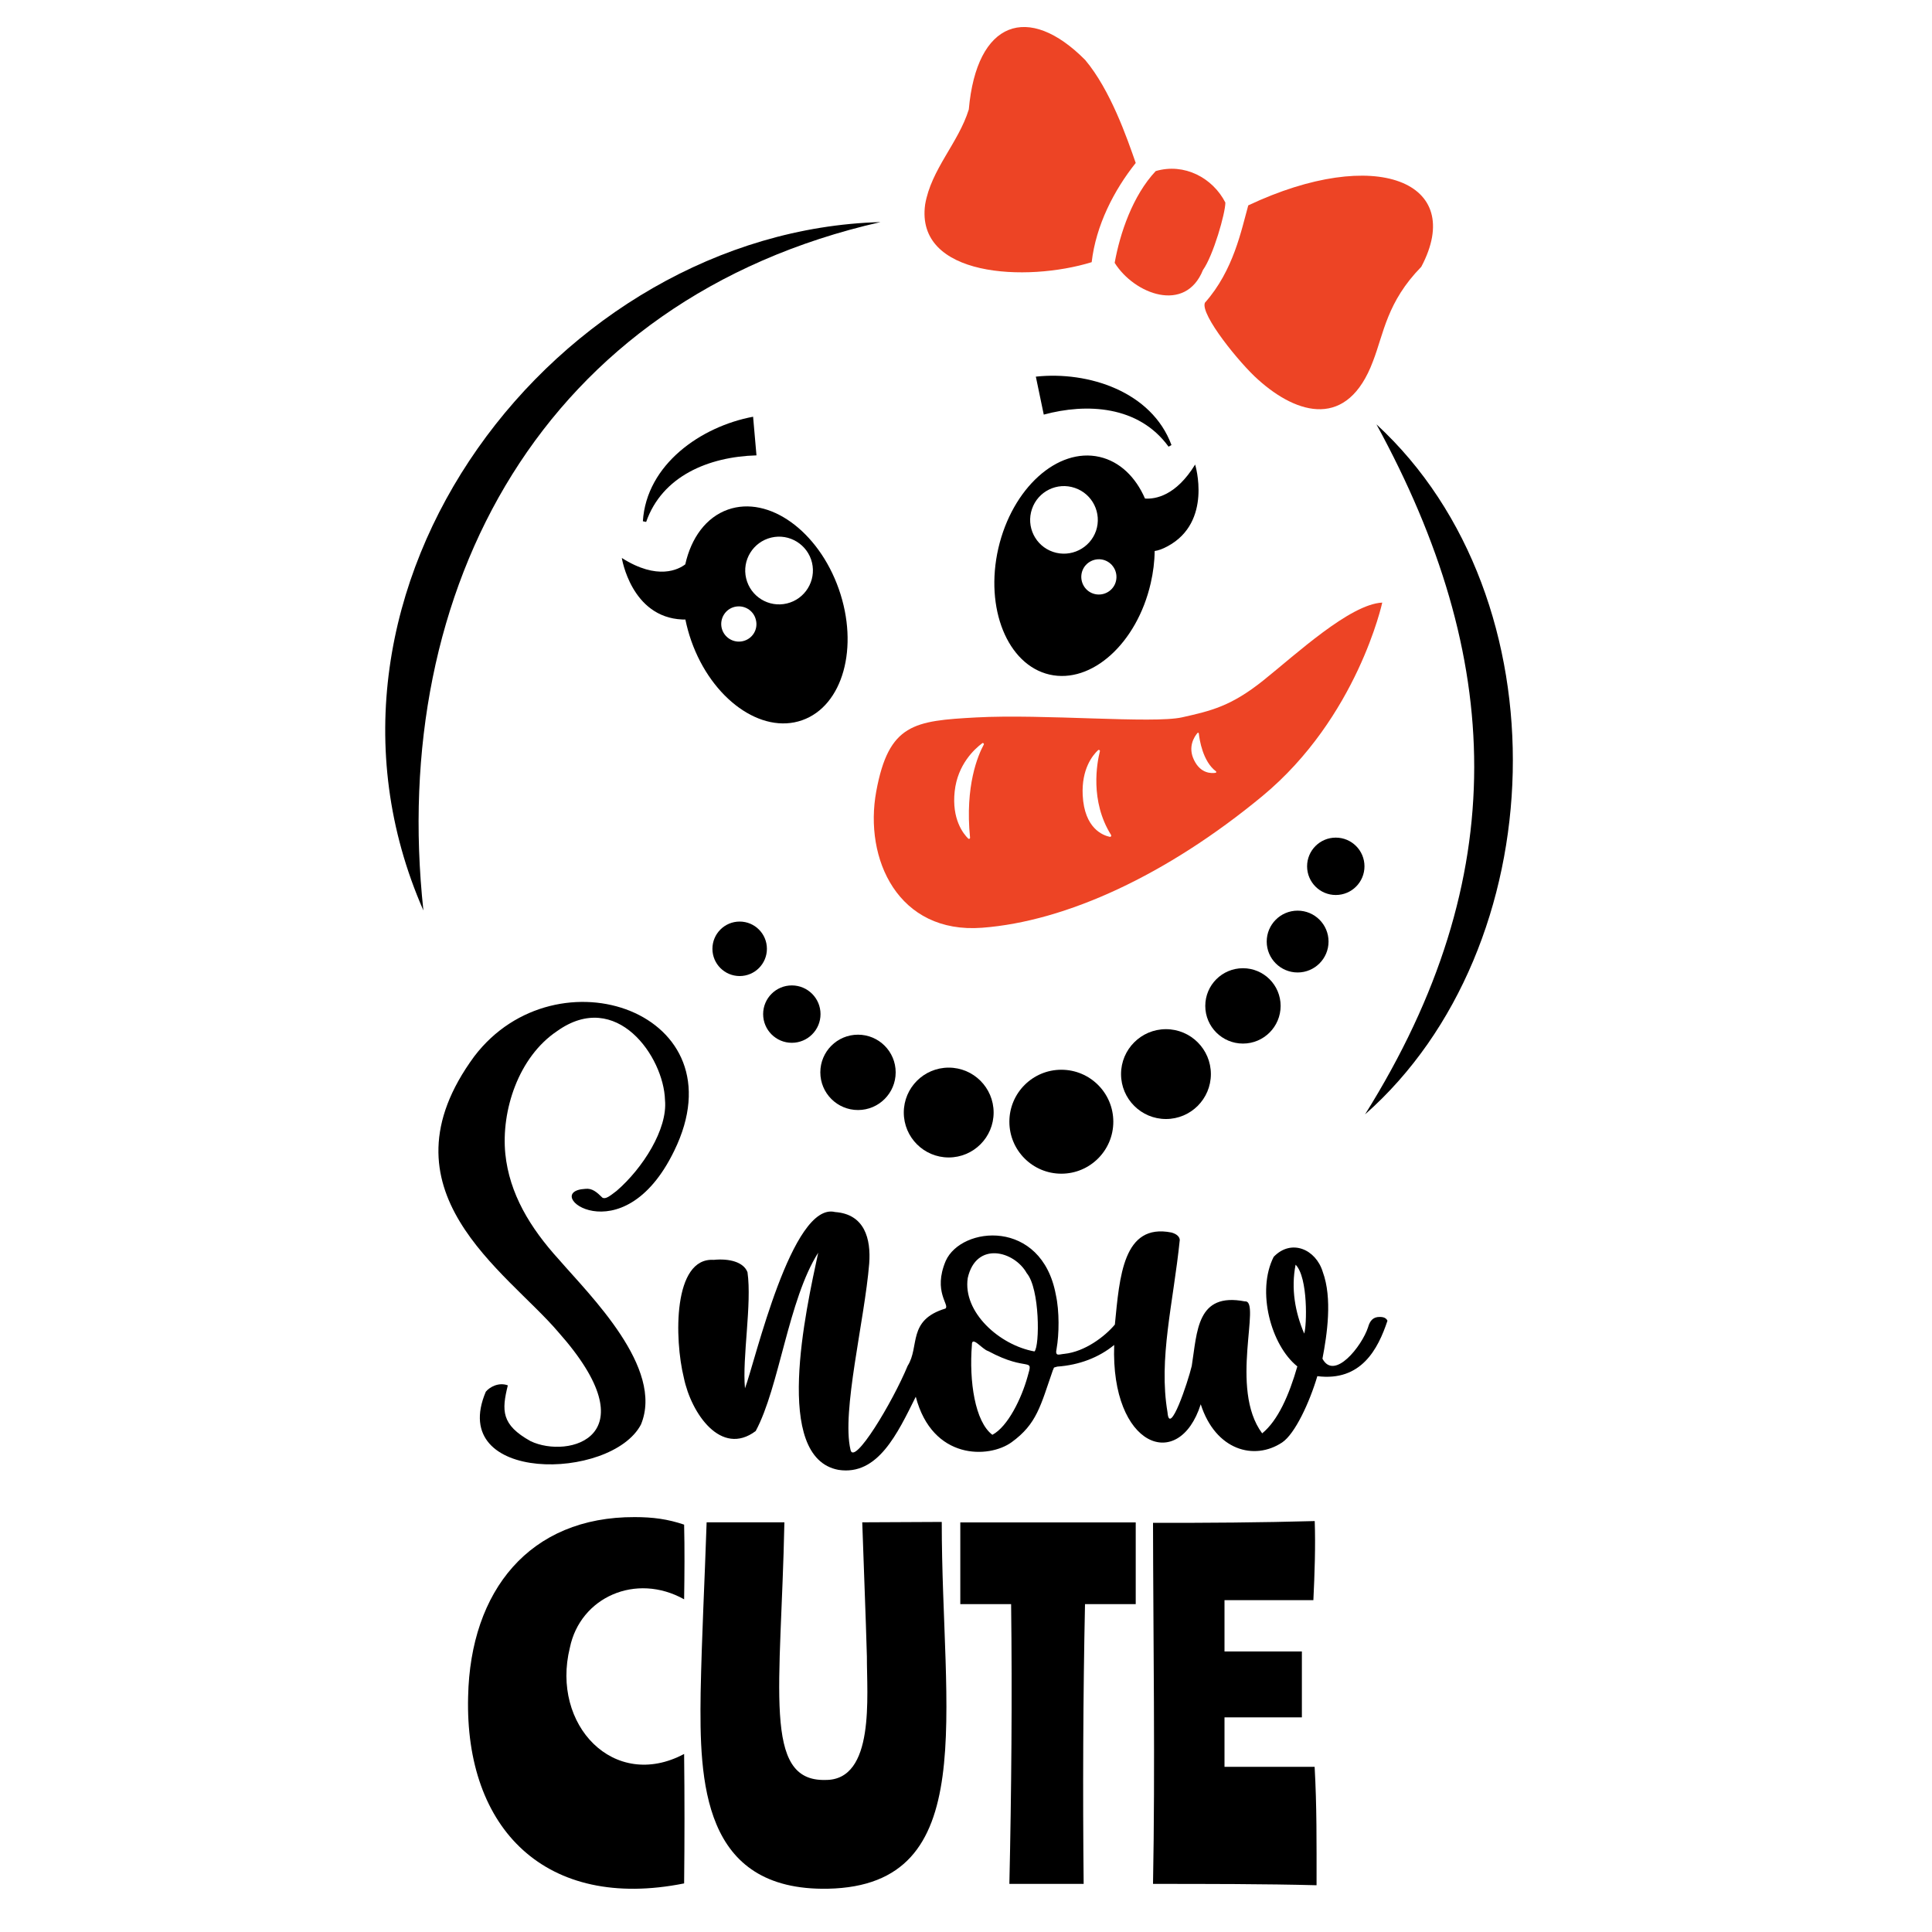 <?xml version="1.0" encoding="utf-8"?>
<!-- Generator: Adobe Illustrator 23.1.0, SVG Export Plug-In . SVG Version: 6.00 Build 0)  -->
<svg version="1.1" id="Layer_1" xmlns="http://www.w3.org/2000/svg" xmlns:xlink="http://www.w3.org/1999/xlink" x="0px" y="0px"
	 viewBox="0 0 2000 2000" style="enable-background:new 0 0 2000 2000;" xml:space="preserve">
<style type="text/css">
	.st0{fill:#ED4425;}
</style>
<g>
	<path d="M1424.9,439.3c196.3,180.8,183.8,541.9-11.8,714.3C1567.3,907.1,1556.3,679.9,1424.9,439.3z"/>
</g>
<g>
	<path d="M438.3,942.5C291.4,607.9,577.4,239.2,911.5,229.9C562,309.4,402.3,609.1,438.3,942.5z"/>
</g>
<g>
	<g>
		<path class="st0" d="M1308,704.2c-33.6,26.9-54.1,31.6-84.4,38.4c-30.3,6.7-143.4-3.7-213.3,0.1c-64,3.5-90.3,6.5-103.2,76.5
			c-12.9,70,22.6,147.8,109.6,141.2c87.1-6.6,191.4-54.7,290-136.2c98.5-81.5,124.2-200.4,124.2-200.4
			C1397.5,625.4,1341.6,677.3,1308,704.2z M1018.4,770.8c-5.9,10.9-19.6,42.5-14.2,96.4c0.1,1-1.1,1.6-1.9,0.9
			c-5.1-5-17.2-20.2-14-49c3-27.6,20.3-43.6,28.5-49.7C1017.7,768.7,1018.9,769.8,1018.4,770.8z M1148.9,866.3
			c-7.1-1.5-26.4-8.6-28.1-43.2c-1.3-26.9,10.2-41.2,15.9-46.5c0.9-0.8,2.2,0,1.9,1.1c-3,11.9-10.5,51.5,11.6,86.7
			C1150.7,865.4,1149.9,866.5,1148.9,866.3z M1258.4,800c-4.4,0.7-15.4,0.9-22.2-12.9c-7-14,0.3-24.6,3.4-28.3
			c0.5-0.5,1.4-0.3,1.4,0.4c0.7,6.5,4.1,29.1,17.8,39.3C1259.3,798.9,1259.1,799.9,1258.4,800z"/>
	</g>
</g>
<g>
	<g>
		<circle cx="1098.7" cy="1161.2" r="53.8"/>
	</g>
	<g>
		<circle cx="1207" cy="1111.9" r="46.5"/>
	</g>
	<g>
		<circle cx="982.1" cy="1151.7" r="46.5"/>
	</g>
	<g>
		<circle cx="1286.7" cy="1041.3" r="39"/>
	</g>
	<g>
		<circle cx="888.2" cy="1110.1" r="39"/>
	</g>
	<g>
		<circle cx="819.7" cy="1049.8" r="29.7"/>
	</g>
	<g>
		<circle cx="1343.3" cy="974.7" r="32"/>
	</g>
	<g>
		<circle cx="1382.8" cy="896.8" r="29.7"/>
	</g>
	<g>
		<circle cx="765.7" cy="982.2" r="28.2"/>
	</g>
</g>
<g>
	<path d="M638.3,1232.8c-6.6,5-11.3,9-14.7,7c-5.6-5.5-10.5-10-17.7-9.1c-48.1,2.6,38.3,71.5,92.1-39.5
		c70-143.4-121.9-209.5-207-97.7c-102.3,139,33.4,222.4,86.9,285.4c96.5,108.6,10.5,131.6-28.6,113c-30.6-17-30-31.8-23.6-57.8
		c-9.5-3.5-18.9,1.8-22.8,6.6c-40.4,95.1,129.7,92.5,160.6,34c24.3-58.5-52.5-133.4-84.8-170.7c-30.2-33.2-51.4-68.5-55.6-109.6
		c-4.4-44.7,13.6-100.2,53.6-127c61.5-43.9,110.4,26.6,111.7,71.3C691.3,1168.9,665.2,1209.6,638.3,1232.8z"/>
	<path d="M1428.5,1363.3c-6.9-0.2-10.4,3.8-12.3,10.7c-6.4,19.6-35,55.6-47.2,32.5c4.8-25.1,10.4-62.5,0.3-89.9
		c-7.1-23.3-32.5-34.6-50.8-15.5c-18,35.4-2.8,91.6,24.5,113.4c-8.6,29.9-20.1,56-36.4,69.3c-34.6-46.4-0.4-138.2-17.9-136.6
		c-50-9.7-49.3,31.1-55,66.8c-4,16.8-23.1,73.9-25.1,48c-9.5-55.7,6-113,12.7-178.5c-0.3-3.6-3.6-6.2-8.6-7.6
		c-50.2-10-53.7,45.9-58.6,95.3c-10.4,12.4-31.1,28.1-52.3,30.3c-5.4,0.4-9.9,3.3-8-5.4c2.6-14.8,3-38.6-0.8-55.8
		c-14.7-79.1-97.8-71.2-114-35c-13.5,32,4.5,45.6-0.3,49.3c-39.7,12-26.4,39.3-39.1,59.3c-15.6,37.7-55.9,104.7-59.2,86.7
		c-9.3-39.4,14.6-133.6,19.4-192.6c1.9-25.4-4.6-51.1-35.3-53.3c-44.7-11.1-82.8,154.7-93.3,182.5c-3-31.7,7.3-87.4,2.6-120.2
		c-4-10.6-18.9-14.4-34.9-12.8c-42.3-2.7-40.9,82-31,122c7.6,37,38.6,82.1,74.4,55.2c24.5-45.5,33.7-135.8,64.7-184.6
		c-12.8,59.7-47.2,212.2,21,224.8c40.8,6.3,61.1-37.8,80-75.7c17.2,65.7,75.7,64.1,99.2,47.1c26.2-19,29.9-37.7,42.7-74.5
		c1.9-3.5-0.5-2.3,4.6-3.8c22.6-1.6,42.9-9.3,58.9-22.4c-3.7,105.6,66.9,132.5,89.6,61.4c15.3,47.7,55.4,58.7,84.3,39.5
		c13.3-8.9,28.4-41.6,36.4-68.6c45.3,5.7,62.8-27.9,72.6-57.4C1435,1364.5,1432.5,1363.3,1428.5,1363.3z M1063.7,1425.2
		c-6.2,22.3-20.3,51.6-36.4,60.1c-18-13.5-24.2-55.5-21.2-92.9c-0.3-10.4,10.7,4.5,16.8,6.2C1065,1421.3,1070,1403.4,1063.7,1425.2z
		 M1070.9,1399c-36-6.4-74.4-40.5-69.1-76c8.7-38.5,48.2-28.1,61.1-5C1076.5,1334.1,1076.4,1393.3,1070.9,1399z M1350.1,1380.5
		c-9.4-22-13.8-46.5-8.9-71.3C1354.3,1322.4,1352.8,1372.9,1350.1,1380.5z"/>
</g>
<g>
	<path d="M657,1570.5c19.1,0,34.4,2.1,51.2,7.8c0.6,24.3,0.4,52.1,0,77.3c-49.9-27.9-107.6-2.2-118.3,50.2
		c-19.7,79.7,45.6,148.6,118.3,109.9c0.5,44.1,0.5,89.7,0,134c-142.9,28.6-227.2-56.1-223.6-193.5
		C486.9,1646.7,548.2,1570.1,657,1570.5z"/>
	<path d="M974.9,1575.5c-0.1,199,41.5,376.4-117.8,379.7c-130.4,2.5-133.1-111.5-131.8-203c1.2-60,4.1-113.5,6.2-176.3H812
		c-3.5,172.3-22.8,268.2,42.2,266.7c52.1,0.7,43-87.8,43.2-127.8c-1.3-46-3.1-87.6-4.8-138.9L974.9,1575.5z"/>
	<path d="M1175.8,1660.6h-52.6c-2,93.5-2.4,196.6-1.4,289.6h-76.9c2.1-93.7,3-194.9,1.8-289.6h-52.6V1576h181.6V1660.6z"/>
	<path d="M1362.9,1951.6c-51.5-1.4-116.8-1.4-169.3-1.4c2.3-119.9,0.2-254.9,0-373.8c53.4,0.2,113.6-0.3,167.4-1.8
		c0.9,26.1-0.1,54.8-1.4,81.9h-92v53.1h80.1v68.2h-80.1v51.2h93.3C1363.2,1870.2,1362.9,1907.2,1362.9,1951.6z"/>
</g>
<g>
	<g>
		<path class="st0" d="M1245.3,279.5c-18.2,45.3-71.1,25-91.4-7.4c5.5-30.7,18.7-69.7,42.5-95c29.6-8.7,59,7,72.1,32.6
			C1268.5,220.7,1256,264.5,1245.3,279.5z"/>
	</g>
	<g>
		<path class="st0" d="M1471.3,276.2c-35.6,36.4-38.7,68.6-50,97.8c-26.2,70.1-77.9,55.9-119,18.9c-18.5-16.3-60-67.2-55-79.5
			c29.8-33.5,37.8-75.6,44.9-100.8C1424.1,150.4,1518,188.1,1471.3,276.2z"/>
	</g>
	<g>
		<path class="st0" d="M1130.1,271.4c-67.3,20.8-182.8,15.5-172.4-59.7c6.2-36.5,34.4-63.6,45.2-98.4c8.1-92,61.7-110.5,120.5-51.2
			c26.2,31.2,43.2,80.5,52.3,106.6C1153.4,196.6,1134.5,233.1,1130.1,271.4z"/>
	</g>
</g>
<path d="M1237.2,480.9c-19.9,32.4-41.1,35.9-51.9,35.2c-9.7-22.3-26.1-38.3-47-43.1c-43.5-10-90.4,32.3-104.8,94.5
	c-14.3,62.2,9.4,120.7,52.9,130.8c43.6,10,90.5-32.3,104.8-94.5c2.6-11.3,4-22.6,4.1-33.4c3.8-0.5,8.2-2.1,13.4-4.9
	C1255.5,540.3,1237.2,480.9,1237.2,480.9z M1090.1,571.3c-18.3-6.2-28.1-26.1-21.8-44.4c6.2-18.3,26.1-28.1,44.4-21.8
	c18.3,6.2,28.1,26.1,21.9,44.4C1128.3,567.7,1108.4,577.5,1090.1,571.3z M1154.8,603.1c-3.2,9.5-13.6,14.6-23.1,11.4
	c-9.5-3.2-14.6-13.6-11.4-23.2c3.2-9.5,13.6-14.6,23.1-11.4C1152.9,583.2,1158,593.5,1154.8,603.1z"/>
<path d="M868.3,609.7c-21.2-60.2-72.5-97-114.7-82.2c-22.7,8-38.1,29.3-44.2,56.7c-6.8,5.2-28.6,17-65.7-6.6c0,0,9.6,61.4,62.6,63.7
	c1.1,0,2.2,0.1,3.2,0c1.5,7.3,3.5,14.7,6.1,22.1c21.2,60.2,72.5,97,114.7,82.2C872.6,730.8,889.5,670,868.3,609.7z M769.1,663.7
	c-9.8,2.3-19.6-3.7-22-13.5c-2.3-9.8,3.7-19.7,13.5-22c9.8-2.3,19.6,3.7,21.9,13.5C785,651.6,778.9,661.4,769.1,663.7z M814.6,624.7
	c-18.8,4.5-37.7-7.1-42.2-26c-4.5-18.8,7.2-37.7,26-42.2c18.8-4.5,37.7,7.2,42.2,26C845,601.3,833.4,620.2,814.6,624.7z"/>
<g>
	<path d="M783.1,471.4c-49.8,1.4-97.7,21.6-114.2,68.9l-3.4-0.7c3.7-58.8,60.1-98.1,114.1-108.2L783.1,471.4z"/>
</g>
<g>
	<path d="M1072.3,389.9c54.4-5.9,120,15.5,140.4,70.8l-3,1.7c-31-42.7-84.9-45.2-129.2-33.2L1072.3,389.9z"/>
</g>
</svg>
